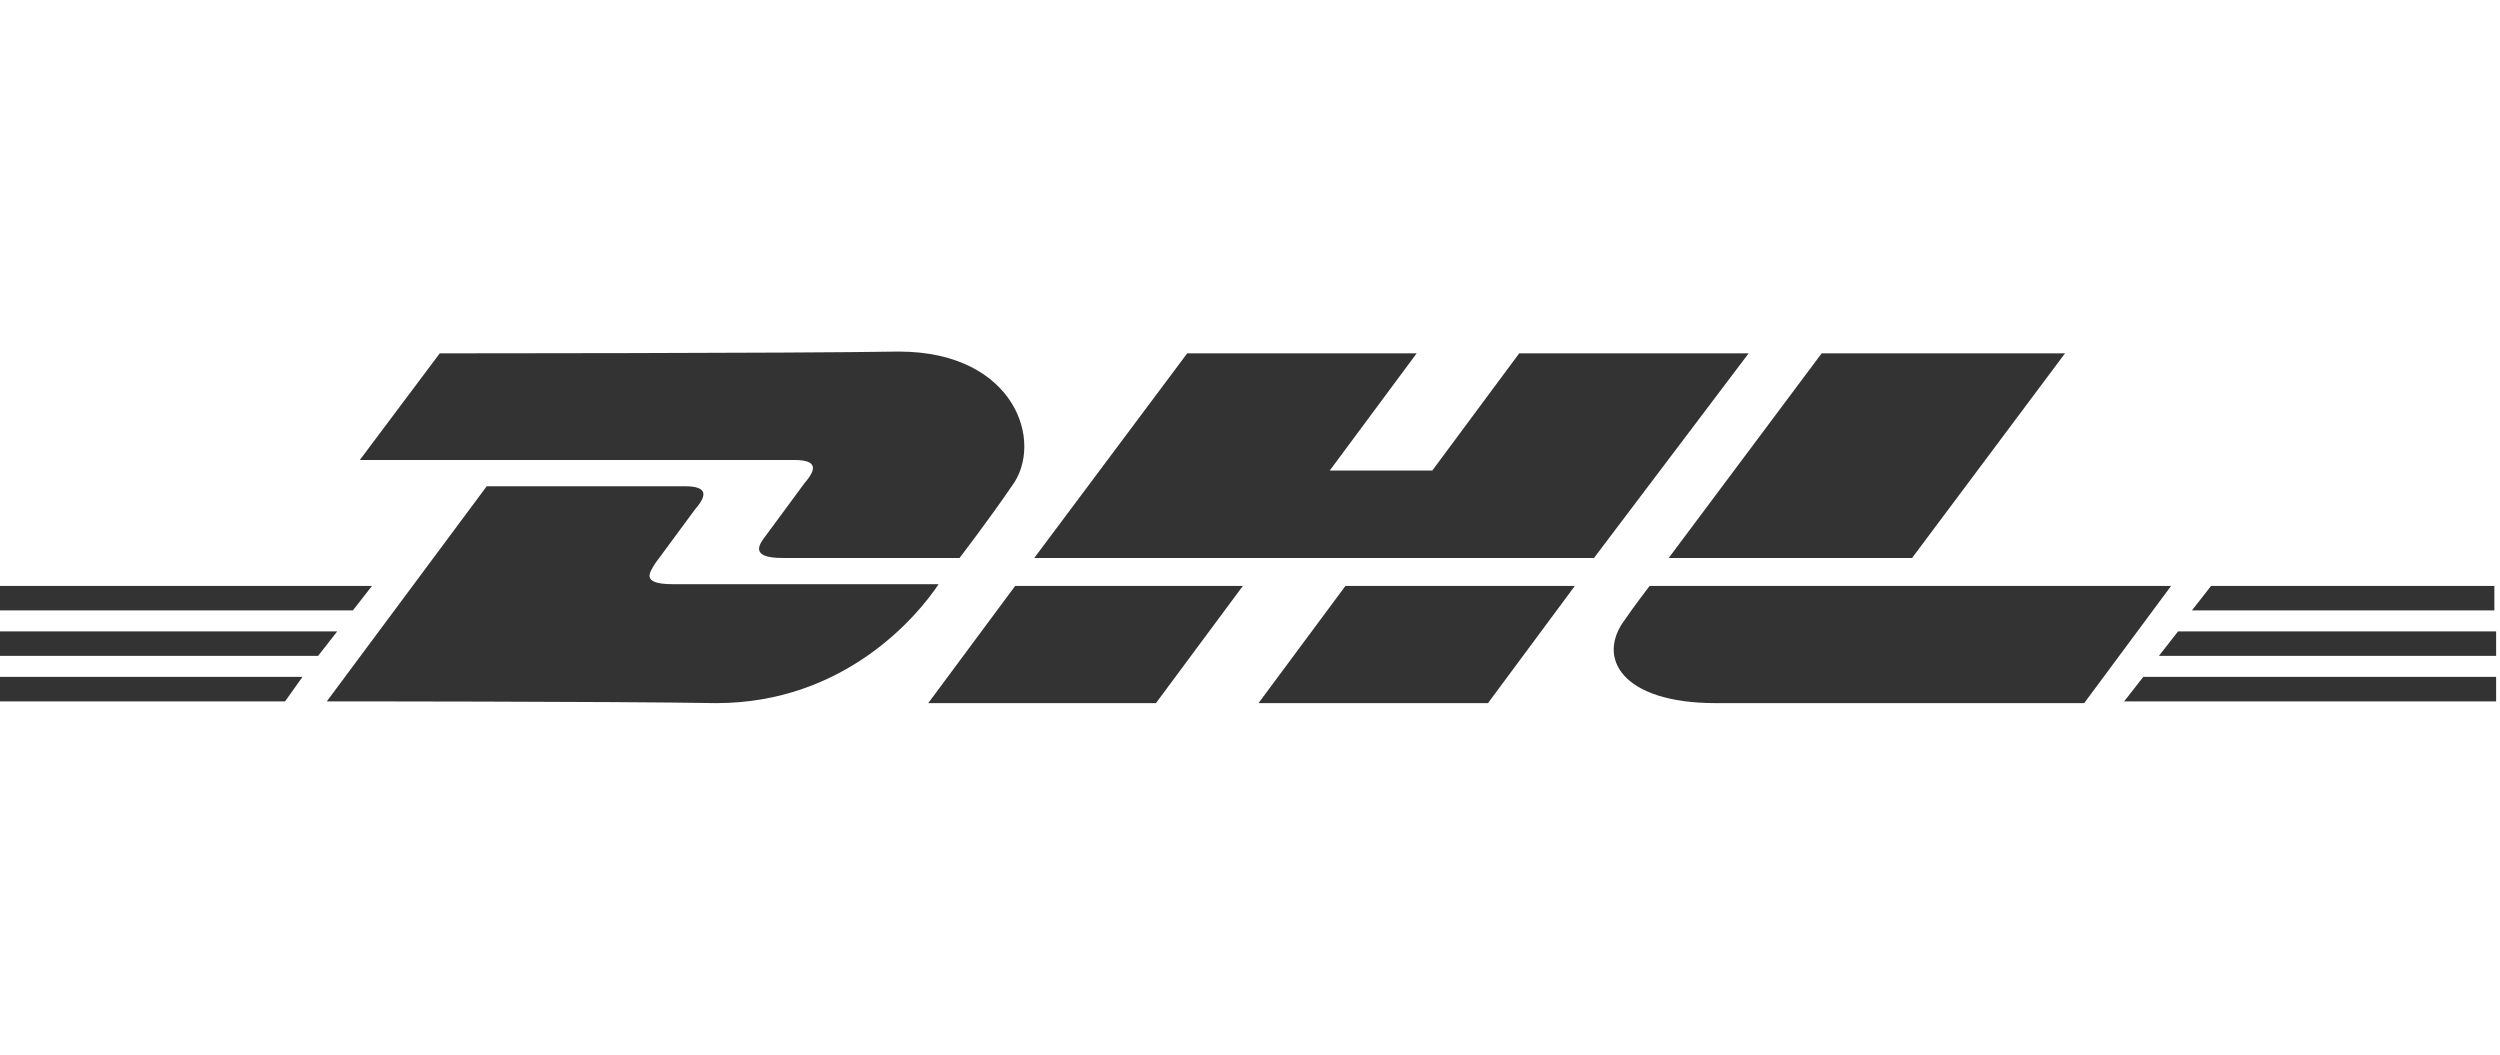 <svg width="64" height="27" viewBox="0 0 64 27" fill="none" xmlns="http://www.w3.org/2000/svg">
<path d="M0 17.328H7.743L7.298 17.955H0V17.328Z" fill="#333333"/>
<path d="M63.857 17.955H54.378L54.868 17.328H63.901V17.955H63.857Z" fill="#333333"/>
<path d="M0 16.164H8.633L8.143 16.791H0V16.164Z" fill="#333333"/>
<path d="M0 15H9.523L9.033 15.627H0V15Z" fill="#333333"/>
<path d="M63.857 16.791H55.268L55.758 16.164H63.901V16.791H63.857Z" fill="#333333"/>
<path d="M56.603 15H63.856V15.627H56.113L56.603 15Z" fill="#333333"/>
<path d="M8.366 17.955L12.46 12.448C12.46 12.448 16.999 12.448 17.533 12.448C18.111 12.448 18.111 12.672 17.8 13.03C17.533 13.388 17.043 14.06 16.776 14.418C16.643 14.642 16.376 14.955 17.221 14.955C18.156 14.955 24.029 14.955 24.029 14.955C23.495 15.761 21.627 18 18.334 18C15.664 17.955 8.366 17.955 8.366 17.955Z" fill="#333333"/>
<path d="M31.817 15L29.592 18H23.763L25.988 15H31.817Z" fill="#333333"/>
<path d="M40.316 15L38.092 18H32.218L34.443 15H40.316Z" fill="#333333"/>
<path d="M42.23 15C42.23 15 41.785 15.582 41.607 15.851C40.85 16.836 41.518 18 43.921 18C46.68 18 53.355 18 53.355 18L55.58 15H42.23Z" fill="#333333"/>
<path d="M11.258 9.045L9.211 11.776C9.211 11.776 19.758 11.776 20.336 11.776C20.915 11.776 20.915 12 20.603 12.358C20.336 12.716 19.847 13.388 19.58 13.746C19.446 13.925 19.179 14.284 20.025 14.284C20.959 14.284 24.564 14.284 24.564 14.284C24.564 14.284 25.32 13.299 25.899 12.448C26.744 11.328 25.988 9 23.006 9C20.336 9.045 11.258 9.045 11.258 9.045Z" fill="#333333"/>
<path d="M40.806 14.284H26.477L30.393 9.045H36.267L34.042 12.045H36.667L38.892 9.045H44.766L40.806 14.284Z" fill="#333333"/>
<path d="M52.865 9.045L48.949 14.284H42.719L46.635 9.045H52.865Z" fill="#333333"/>
</svg>
